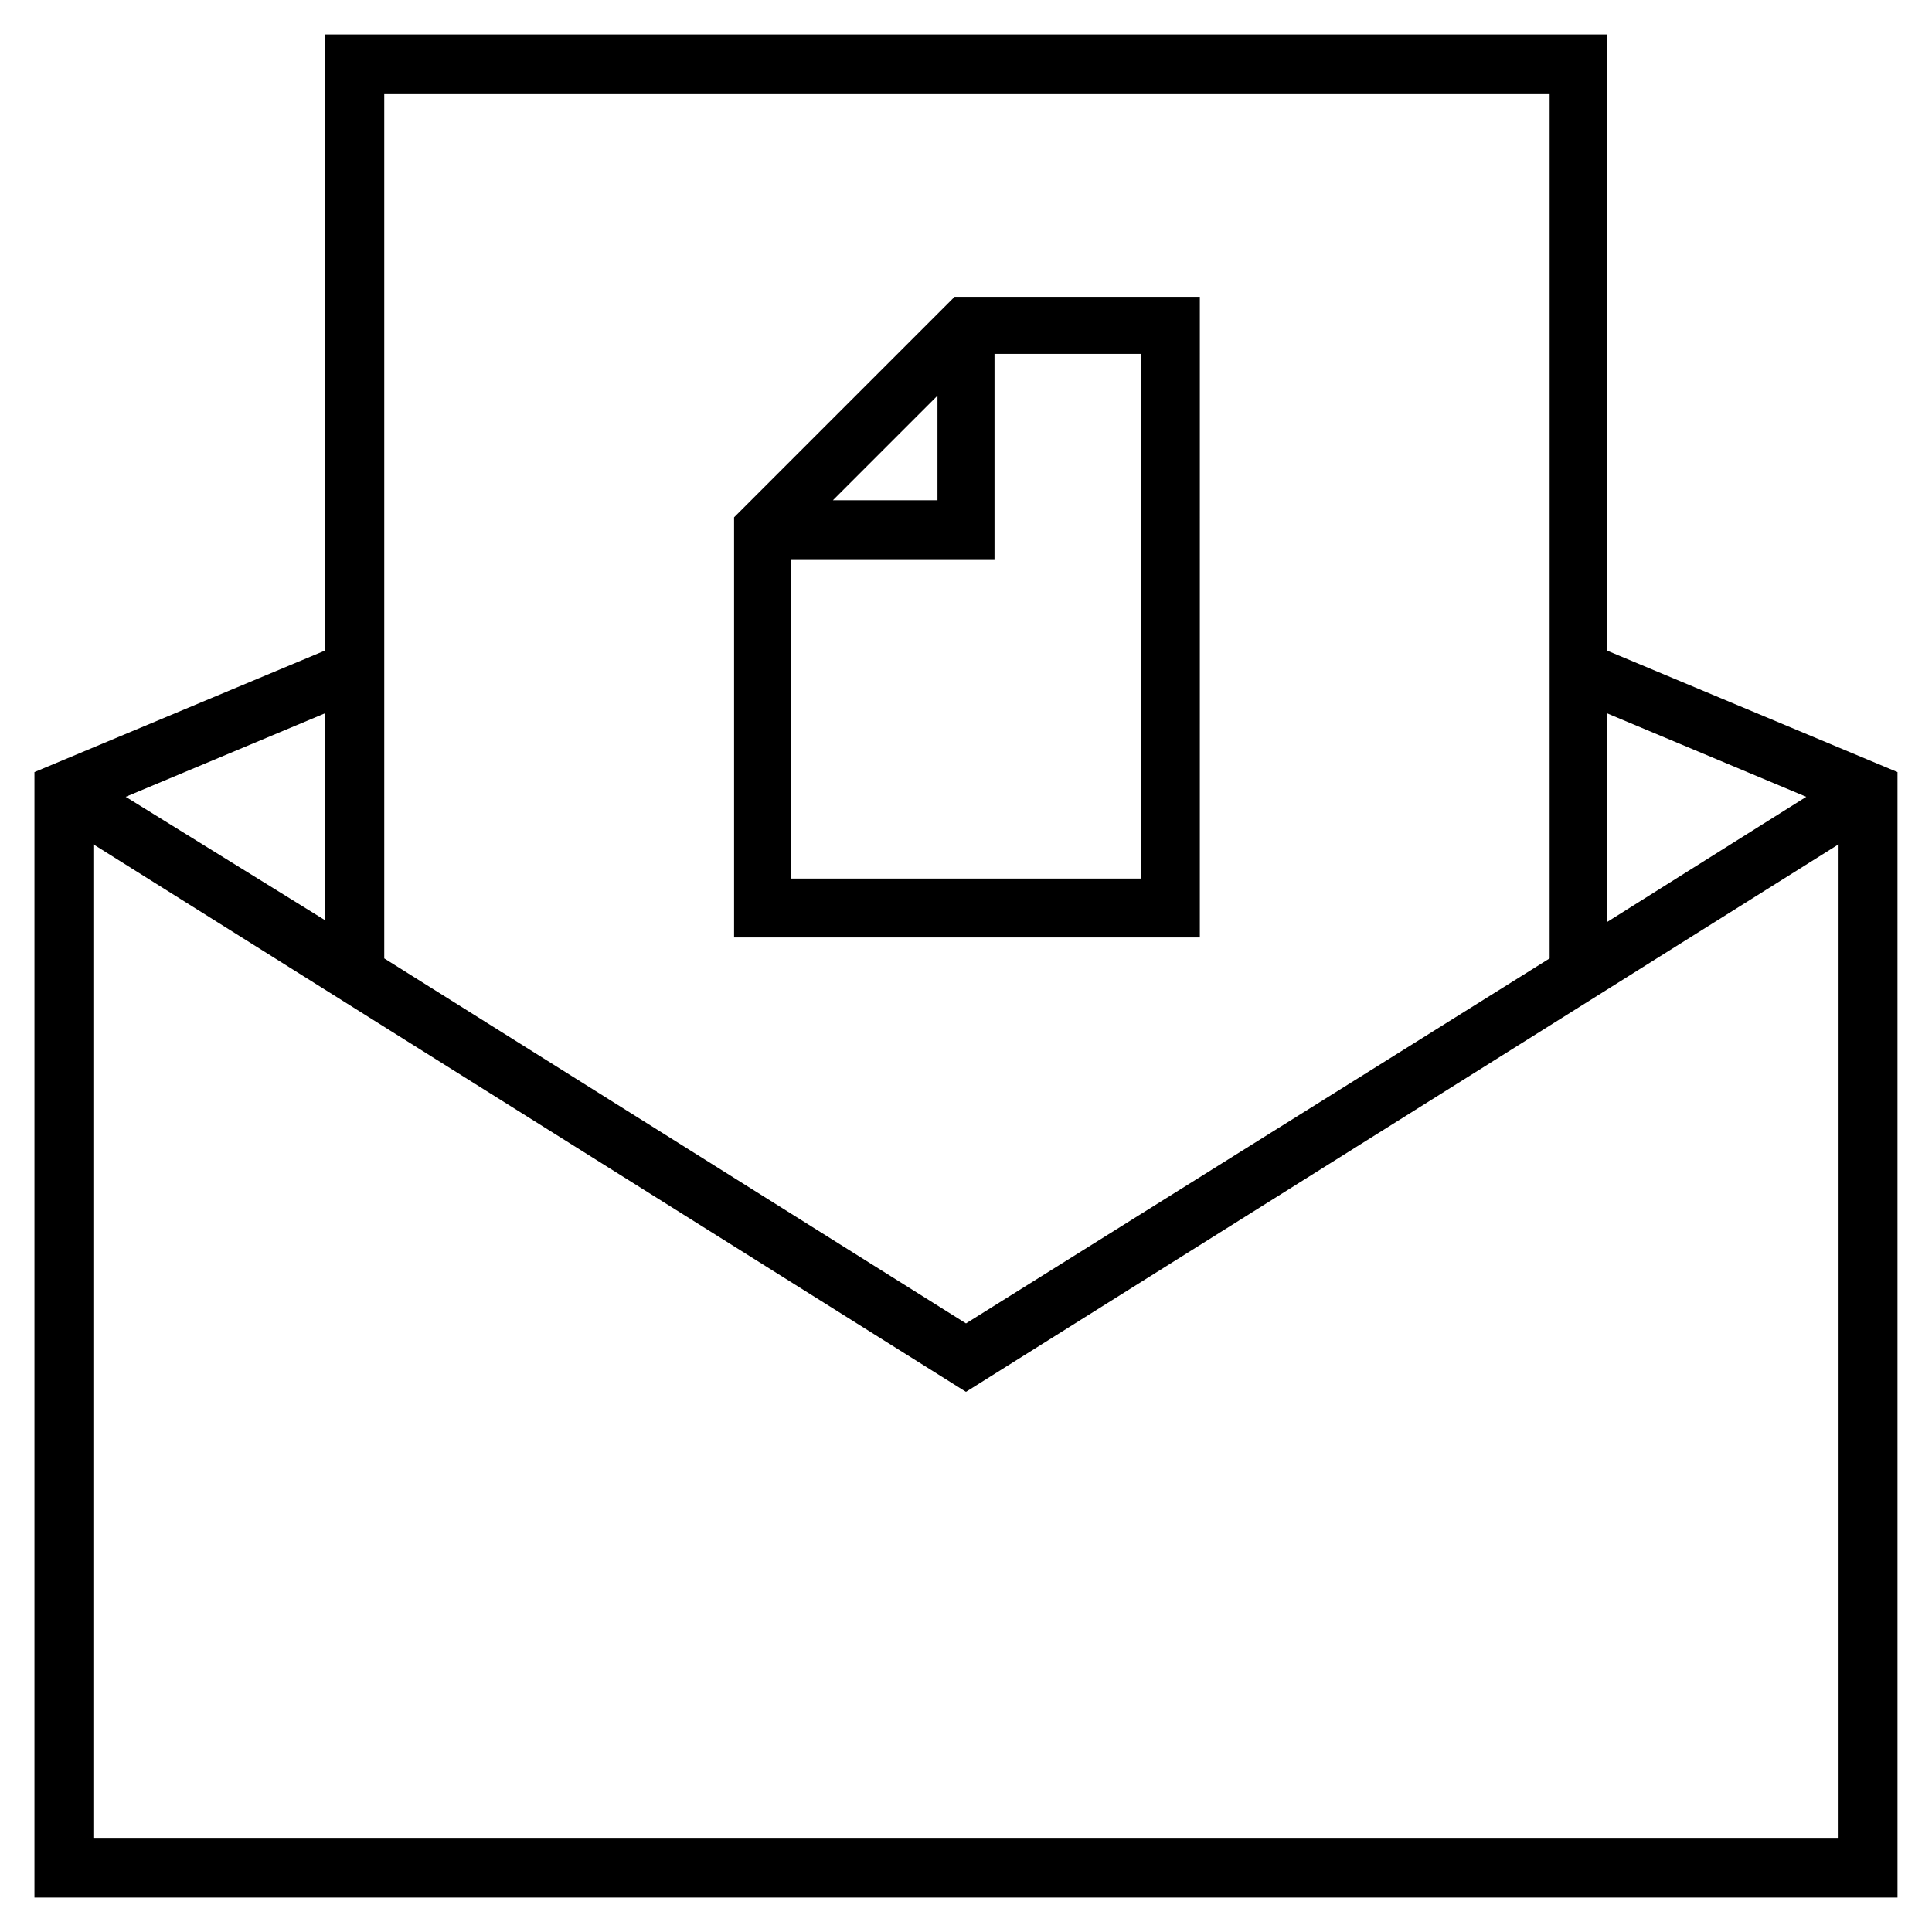 <?xml version="1.0" encoding="UTF-8"?>
<!-- Uploaded to: ICON Repo, www.iconrepo.com, Generator: ICON Repo Mixer Tools -->
<svg fill="#000000" width="800px" height="800px" version="1.1" viewBox="144 144 512 512" xmlns="http://www.w3.org/2000/svg">
 <g>
  <path d="m461.97 222.66h-64.992l-58.441 58.441v111.34h123.43zm-69.527 26.199v27.711h-27.711zm53.906 127.97h-92.699v-84.641h53.906v-54.41h38.793z"/>
  <path d="m569.78 316.37v-163.23h-339.57v163.23l-77.082 32.242v298.25h493.73l-0.004-298.25zm0 16.625 52.898 22.168-52.898 33.25zm-323.95-164.24h308.84v229.23l-154.67 96.73-154.17-96.73zm-15.617 164.24v54.914l-52.898-32.746zm401.03 298.25h-462.5v-263.49l231.25 145.1 231.25-145.1z"/>
 </g>
</svg>